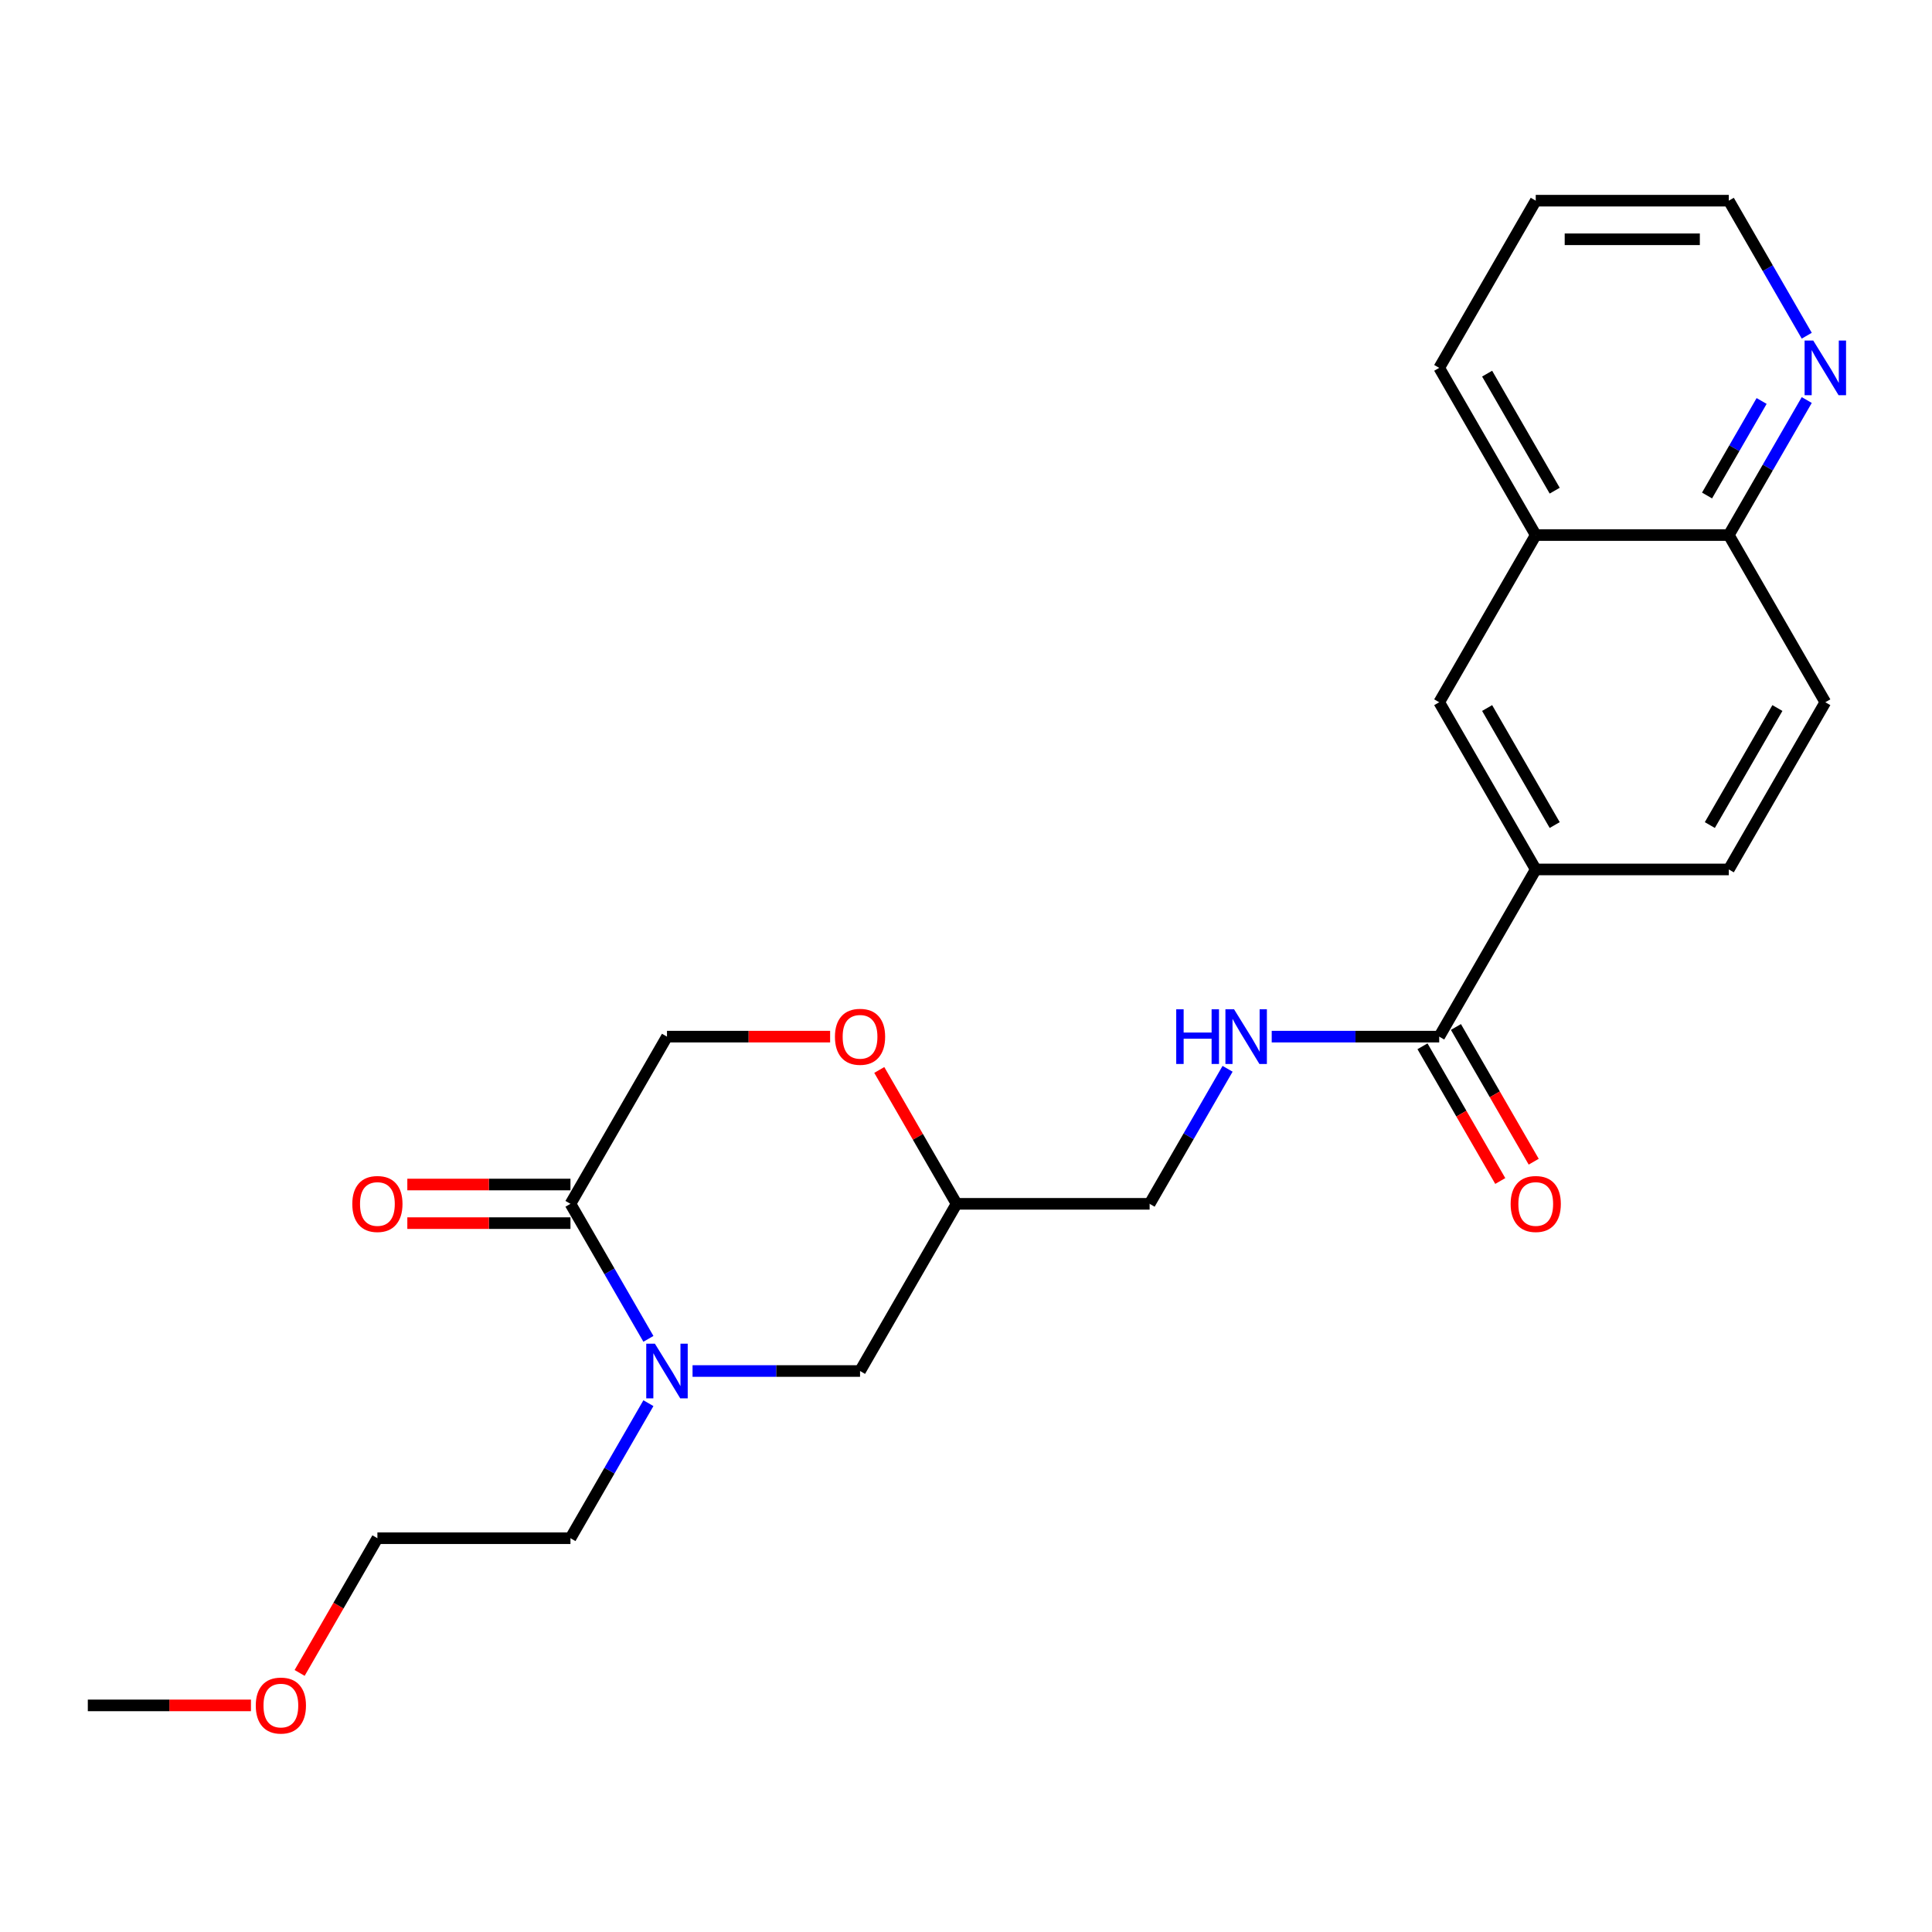 <?xml version='1.0' encoding='iso-8859-1'?>
<svg version='1.1' baseProfile='full'
              xmlns='http://www.w3.org/2000/svg'
                      xmlns:rdkit='http://www.rdkit.org/xml'
                      xmlns:xlink='http://www.w3.org/1999/xlink'
                  xml:space='preserve'
width='1000px' height='1000px' viewBox='0 0 1000 1000'>
<!-- END OF HEADER -->
<rect style='opacity:1.0;fill:#FFFFFF;stroke:none' width='1000' height='1000' x='0' y='0'> </rect>
<path class='bond-0' d='M 335.619,692.989 L 315.444,658.044' style='fill:none;fill-rule:evenodd;stroke:#0000FF;stroke-width:6px;stroke-linecap:butt;stroke-linejoin:miter;stroke-opacity:1' />
<path class='bond-0' d='M 315.444,658.044 L 295.268,623.099' style='fill:none;fill-rule:evenodd;stroke:#000000;stroke-width:6px;stroke-linecap:butt;stroke-linejoin:miter;stroke-opacity:1' />
<path class='bond-6' d='M 358.461,709.636 L 401.808,709.636' style='fill:none;fill-rule:evenodd;stroke:#0000FF;stroke-width:6px;stroke-linecap:butt;stroke-linejoin:miter;stroke-opacity:1' />
<path class='bond-6' d='M 401.808,709.636 L 445.156,709.636' style='fill:none;fill-rule:evenodd;stroke:#000000;stroke-width:6px;stroke-linecap:butt;stroke-linejoin:miter;stroke-opacity:1' />
<path class='bond-17' d='M 335.619,726.284 L 315.444,761.229' style='fill:none;fill-rule:evenodd;stroke:#0000FF;stroke-width:6px;stroke-linecap:butt;stroke-linejoin:miter;stroke-opacity:1' />
<path class='bond-17' d='M 315.444,761.229 L 295.268,796.174' style='fill:none;fill-rule:evenodd;stroke:#000000;stroke-width:6px;stroke-linecap:butt;stroke-linejoin:miter;stroke-opacity:1' />
<path class='bond-7' d='M 295.268,623.099 L 345.231,536.561' style='fill:none;fill-rule:evenodd;stroke:#000000;stroke-width:6px;stroke-linecap:butt;stroke-linejoin:miter;stroke-opacity:1' />
<path class='bond-12' d='M 295.268,613.106 L 253.05,613.106' style='fill:none;fill-rule:evenodd;stroke:#000000;stroke-width:6px;stroke-linecap:butt;stroke-linejoin:miter;stroke-opacity:1' />
<path class='bond-12' d='M 253.05,613.106 L 210.831,613.106' style='fill:none;fill-rule:evenodd;stroke:#FF0000;stroke-width:6px;stroke-linecap:butt;stroke-linejoin:miter;stroke-opacity:1' />
<path class='bond-12' d='M 295.268,633.091 L 253.05,633.091' style='fill:none;fill-rule:evenodd;stroke:#000000;stroke-width:6px;stroke-linecap:butt;stroke-linejoin:miter;stroke-opacity:1' />
<path class='bond-12' d='M 253.05,633.091 L 210.831,633.091' style='fill:none;fill-rule:evenodd;stroke:#FF0000;stroke-width:6px;stroke-linecap:butt;stroke-linejoin:miter;stroke-opacity:1' />
<path class='bond-1' d='M 744.932,536.561 L 701.585,536.561' style='fill:none;fill-rule:evenodd;stroke:#000000;stroke-width:6px;stroke-linecap:butt;stroke-linejoin:miter;stroke-opacity:1' />
<path class='bond-1' d='M 701.585,536.561 L 658.237,536.561' style='fill:none;fill-rule:evenodd;stroke:#0000FF;stroke-width:6px;stroke-linecap:butt;stroke-linejoin:miter;stroke-opacity:1' />
<path class='bond-2' d='M 744.932,536.561 L 794.895,450.023' style='fill:none;fill-rule:evenodd;stroke:#000000;stroke-width:6px;stroke-linecap:butt;stroke-linejoin:miter;stroke-opacity:1' />
<path class='bond-13' d='M 736.278,541.557 L 756.408,576.422' style='fill:none;fill-rule:evenodd;stroke:#000000;stroke-width:6px;stroke-linecap:butt;stroke-linejoin:miter;stroke-opacity:1' />
<path class='bond-13' d='M 756.408,576.422 L 776.537,611.287' style='fill:none;fill-rule:evenodd;stroke:#FF0000;stroke-width:6px;stroke-linecap:butt;stroke-linejoin:miter;stroke-opacity:1' />
<path class='bond-13' d='M 753.586,531.564 L 773.715,566.43' style='fill:none;fill-rule:evenodd;stroke:#000000;stroke-width:6px;stroke-linecap:butt;stroke-linejoin:miter;stroke-opacity:1' />
<path class='bond-13' d='M 773.715,566.43 L 793.845,601.295' style='fill:none;fill-rule:evenodd;stroke:#FF0000;stroke-width:6px;stroke-linecap:butt;stroke-linejoin:miter;stroke-opacity:1' />
<path class='bond-5' d='M 794.895,450.023 L 744.932,363.485' style='fill:none;fill-rule:evenodd;stroke:#000000;stroke-width:6px;stroke-linecap:butt;stroke-linejoin:miter;stroke-opacity:1' />
<path class='bond-5' d='M 804.708,427.049 L 769.734,366.473' style='fill:none;fill-rule:evenodd;stroke:#000000;stroke-width:6px;stroke-linecap:butt;stroke-linejoin:miter;stroke-opacity:1' />
<path class='bond-14' d='M 794.895,450.023 L 894.82,450.023' style='fill:none;fill-rule:evenodd;stroke:#000000;stroke-width:6px;stroke-linecap:butt;stroke-linejoin:miter;stroke-opacity:1' />
<path class='bond-3' d='M 635.395,553.208 L 615.22,588.153' style='fill:none;fill-rule:evenodd;stroke:#0000FF;stroke-width:6px;stroke-linecap:butt;stroke-linejoin:miter;stroke-opacity:1' />
<path class='bond-3' d='M 615.22,588.153 L 595.044,623.099' style='fill:none;fill-rule:evenodd;stroke:#000000;stroke-width:6px;stroke-linecap:butt;stroke-linejoin:miter;stroke-opacity:1' />
<path class='bond-4' d='M 455.114,553.808 L 475.116,588.453' style='fill:none;fill-rule:evenodd;stroke:#FF0000;stroke-width:6px;stroke-linecap:butt;stroke-linejoin:miter;stroke-opacity:1' />
<path class='bond-4' d='M 475.116,588.453 L 495.119,623.099' style='fill:none;fill-rule:evenodd;stroke:#000000;stroke-width:6px;stroke-linecap:butt;stroke-linejoin:miter;stroke-opacity:1' />
<path class='bond-24' d='M 429.668,536.561 L 387.449,536.561' style='fill:none;fill-rule:evenodd;stroke:#FF0000;stroke-width:6px;stroke-linecap:butt;stroke-linejoin:miter;stroke-opacity:1' />
<path class='bond-24' d='M 387.449,536.561 L 345.231,536.561' style='fill:none;fill-rule:evenodd;stroke:#000000;stroke-width:6px;stroke-linecap:butt;stroke-linejoin:miter;stroke-opacity:1' />
<path class='bond-8' d='M 744.932,363.485 L 794.895,276.947' style='fill:none;fill-rule:evenodd;stroke:#000000;stroke-width:6px;stroke-linecap:butt;stroke-linejoin:miter;stroke-opacity:1' />
<path class='bond-9' d='M 445.156,709.636 L 495.119,623.099' style='fill:none;fill-rule:evenodd;stroke:#000000;stroke-width:6px;stroke-linecap:butt;stroke-linejoin:miter;stroke-opacity:1' />
<path class='bond-20' d='M 794.895,276.947 L 744.932,190.409' style='fill:none;fill-rule:evenodd;stroke:#000000;stroke-width:6px;stroke-linecap:butt;stroke-linejoin:miter;stroke-opacity:1' />
<path class='bond-20' d='M 804.708,253.974 L 769.734,193.397' style='fill:none;fill-rule:evenodd;stroke:#000000;stroke-width:6px;stroke-linecap:butt;stroke-linejoin:miter;stroke-opacity:1' />
<path class='bond-25' d='M 794.895,276.947 L 894.82,276.947' style='fill:none;fill-rule:evenodd;stroke:#000000;stroke-width:6px;stroke-linecap:butt;stroke-linejoin:miter;stroke-opacity:1' />
<path class='bond-16' d='M 495.119,623.099 L 595.044,623.099' style='fill:none;fill-rule:evenodd;stroke:#000000;stroke-width:6px;stroke-linecap:butt;stroke-linejoin:miter;stroke-opacity:1' />
<path class='bond-10' d='M 935.171,207.057 L 914.996,242.002' style='fill:none;fill-rule:evenodd;stroke:#0000FF;stroke-width:6px;stroke-linecap:butt;stroke-linejoin:miter;stroke-opacity:1' />
<path class='bond-10' d='M 914.996,242.002 L 894.82,276.947' style='fill:none;fill-rule:evenodd;stroke:#000000;stroke-width:6px;stroke-linecap:butt;stroke-linejoin:miter;stroke-opacity:1' />
<path class='bond-10' d='M 911.811,207.548 L 897.688,232.009' style='fill:none;fill-rule:evenodd;stroke:#0000FF;stroke-width:6px;stroke-linecap:butt;stroke-linejoin:miter;stroke-opacity:1' />
<path class='bond-10' d='M 897.688,232.009 L 883.565,256.471' style='fill:none;fill-rule:evenodd;stroke:#000000;stroke-width:6px;stroke-linecap:butt;stroke-linejoin:miter;stroke-opacity:1' />
<path class='bond-19' d='M 935.171,173.761 L 914.996,138.816' style='fill:none;fill-rule:evenodd;stroke:#0000FF;stroke-width:6px;stroke-linecap:butt;stroke-linejoin:miter;stroke-opacity:1' />
<path class='bond-19' d='M 914.996,138.816 L 894.82,103.871' style='fill:none;fill-rule:evenodd;stroke:#000000;stroke-width:6px;stroke-linecap:butt;stroke-linejoin:miter;stroke-opacity:1' />
<path class='bond-11' d='M 894.82,276.947 L 944.783,363.485' style='fill:none;fill-rule:evenodd;stroke:#000000;stroke-width:6px;stroke-linecap:butt;stroke-linejoin:miter;stroke-opacity:1' />
<path class='bond-15' d='M 894.82,450.023 L 944.783,363.485' style='fill:none;fill-rule:evenodd;stroke:#000000;stroke-width:6px;stroke-linecap:butt;stroke-linejoin:miter;stroke-opacity:1' />
<path class='bond-15' d='M 885.007,427.049 L 919.981,366.473' style='fill:none;fill-rule:evenodd;stroke:#000000;stroke-width:6px;stroke-linecap:butt;stroke-linejoin:miter;stroke-opacity:1' />
<path class='bond-21' d='M 295.268,796.174 L 195.343,796.174' style='fill:none;fill-rule:evenodd;stroke:#000000;stroke-width:6px;stroke-linecap:butt;stroke-linejoin:miter;stroke-opacity:1' />
<path class='bond-18' d='M 155.084,865.905 L 175.213,831.04' style='fill:none;fill-rule:evenodd;stroke:#FF0000;stroke-width:6px;stroke-linecap:butt;stroke-linejoin:miter;stroke-opacity:1' />
<path class='bond-18' d='M 175.213,831.04 L 195.343,796.174' style='fill:none;fill-rule:evenodd;stroke:#000000;stroke-width:6px;stroke-linecap:butt;stroke-linejoin:miter;stroke-opacity:1' />
<path class='bond-22' d='M 129.891,882.712 L 87.673,882.712' style='fill:none;fill-rule:evenodd;stroke:#FF0000;stroke-width:6px;stroke-linecap:butt;stroke-linejoin:miter;stroke-opacity:1' />
<path class='bond-22' d='M 87.673,882.712 L 45.455,882.712' style='fill:none;fill-rule:evenodd;stroke:#000000;stroke-width:6px;stroke-linecap:butt;stroke-linejoin:miter;stroke-opacity:1' />
<path class='bond-26' d='M 894.82,103.871 L 794.895,103.871' style='fill:none;fill-rule:evenodd;stroke:#000000;stroke-width:6px;stroke-linecap:butt;stroke-linejoin:miter;stroke-opacity:1' />
<path class='bond-26' d='M 879.831,123.856 L 809.884,123.856' style='fill:none;fill-rule:evenodd;stroke:#000000;stroke-width:6px;stroke-linecap:butt;stroke-linejoin:miter;stroke-opacity:1' />
<path class='bond-23' d='M 744.932,190.409 L 794.895,103.871' style='fill:none;fill-rule:evenodd;stroke:#000000;stroke-width:6px;stroke-linecap:butt;stroke-linejoin:miter;stroke-opacity:1' />
<path  class='atom-0' d='M 338.975 695.487
L 348.248 710.476
Q 349.168 711.955, 350.647 714.633
Q 352.126 717.311, 352.205 717.471
L 352.205 695.487
L 355.963 695.487
L 355.963 723.786
L 352.086 723.786
L 342.133 707.398
Q 340.974 705.48, 339.735 703.281
Q 338.536 701.083, 338.176 700.403
L 338.176 723.786
L 334.499 723.786
L 334.499 695.487
L 338.975 695.487
' fill='#0000FF'/>
<path  class='atom-4' d='M 608.814 522.411
L 612.651 522.411
L 612.651 534.442
L 627.12 534.442
L 627.12 522.411
L 630.957 522.411
L 630.957 550.71
L 627.12 550.71
L 627.12 537.64
L 612.651 537.64
L 612.651 550.71
L 608.814 550.71
L 608.814 522.411
' fill='#0000FF'/>
<path  class='atom-4' d='M 638.751 522.411
L 648.025 537.4
Q 648.944 538.879, 650.423 541.557
Q 651.902 544.235, 651.982 544.395
L 651.982 522.411
L 655.739 522.411
L 655.739 550.71
L 651.862 550.71
L 641.909 534.322
Q 640.75 532.404, 639.511 530.205
Q 638.312 528.007, 637.952 527.328
L 637.952 550.71
L 634.275 550.71
L 634.275 522.411
L 638.751 522.411
' fill='#0000FF'/>
<path  class='atom-5' d='M 432.166 536.641
Q 432.166 529.846, 435.523 526.048
Q 438.881 522.251, 445.156 522.251
Q 451.431 522.251, 454.789 526.048
Q 458.146 529.846, 458.146 536.641
Q 458.146 543.515, 454.749 547.433
Q 451.351 551.31, 445.156 551.31
Q 438.921 551.31, 435.523 547.433
Q 432.166 543.555, 432.166 536.641
M 445.156 548.112
Q 449.473 548.112, 451.791 545.234
Q 454.149 542.316, 454.149 536.641
Q 454.149 531.085, 451.791 528.287
Q 449.473 525.449, 445.156 525.449
Q 440.839 525.449, 438.481 528.247
Q 436.163 531.045, 436.163 536.641
Q 436.163 542.356, 438.481 545.234
Q 440.839 548.112, 445.156 548.112
' fill='#FF0000'/>
<path  class='atom-11' d='M 938.528 176.26
L 947.801 191.248
Q 948.72 192.727, 950.199 195.405
Q 951.678 198.083, 951.758 198.243
L 951.758 176.26
L 955.515 176.26
L 955.515 204.558
L 951.638 204.558
L 941.685 188.171
Q 940.526 186.252, 939.287 184.054
Q 938.088 181.855, 937.728 181.176
L 937.728 204.558
L 934.051 204.558
L 934.051 176.26
L 938.528 176.26
' fill='#0000FF'/>
<path  class='atom-13' d='M 182.352 623.178
Q 182.352 616.384, 185.71 612.586
Q 189.067 608.789, 195.343 608.789
Q 201.618 608.789, 204.975 612.586
Q 208.333 616.384, 208.333 623.178
Q 208.333 630.053, 204.935 633.97
Q 201.538 637.848, 195.343 637.848
Q 189.107 637.848, 185.71 633.97
Q 182.352 630.093, 182.352 623.178
M 195.343 634.65
Q 199.659 634.65, 201.978 631.772
Q 204.336 628.854, 204.336 623.178
Q 204.336 617.623, 201.978 614.825
Q 199.659 611.987, 195.343 611.987
Q 191.026 611.987, 188.668 614.785
Q 186.349 617.583, 186.349 623.178
Q 186.349 628.894, 188.668 631.772
Q 191.026 634.65, 195.343 634.65
' fill='#FF0000'/>
<path  class='atom-14' d='M 781.905 623.178
Q 781.905 616.384, 785.262 612.586
Q 788.62 608.789, 794.895 608.789
Q 801.17 608.789, 804.528 612.586
Q 807.885 616.384, 807.885 623.178
Q 807.885 630.053, 804.488 633.97
Q 801.09 637.848, 794.895 637.848
Q 788.66 637.848, 785.262 633.97
Q 781.905 630.093, 781.905 623.178
M 794.895 634.65
Q 799.212 634.65, 801.53 631.772
Q 803.888 628.854, 803.888 623.178
Q 803.888 617.623, 801.53 614.825
Q 799.212 611.987, 794.895 611.987
Q 790.578 611.987, 788.22 614.785
Q 785.902 617.583, 785.902 623.178
Q 785.902 628.894, 788.22 631.772
Q 790.578 634.65, 794.895 634.65
' fill='#FF0000'/>
<path  class='atom-19' d='M 132.39 882.792
Q 132.39 875.997, 135.747 872.2
Q 139.105 868.403, 145.38 868.403
Q 151.655 868.403, 155.013 872.2
Q 158.37 875.997, 158.37 882.792
Q 158.37 889.667, 154.973 893.584
Q 151.575 897.461, 145.38 897.461
Q 139.145 897.461, 135.747 893.584
Q 132.39 889.707, 132.39 882.792
M 145.38 894.264
Q 149.697 894.264, 152.015 891.386
Q 154.373 888.468, 154.373 882.792
Q 154.373 877.236, 152.015 874.438
Q 149.697 871.601, 145.38 871.601
Q 141.063 871.601, 138.705 874.398
Q 136.387 877.196, 136.387 882.792
Q 136.387 888.508, 138.705 891.386
Q 141.063 894.264, 145.38 894.264
' fill='#FF0000'/>
</svg>
